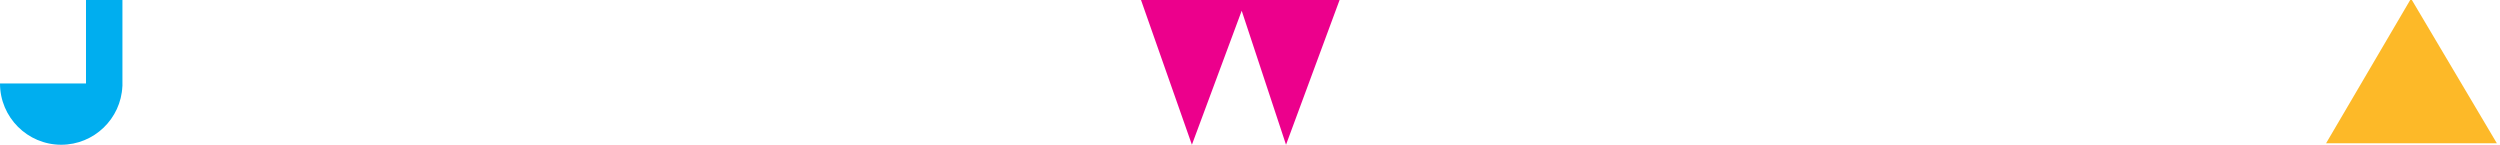 <?xml version="1.0" encoding="UTF-8" standalone="no"?>
<!DOCTYPE svg PUBLIC "-//W3C//DTD SVG 1.1//EN" "http://www.w3.org/Graphics/SVG/1.1/DTD/svg11.dtd">
<svg width="100%" height="100%" viewBox="0 0 449 26" version="1.1" xmlns="http://www.w3.org/2000/svg" xmlns:xlink="http://www.w3.org/1999/xlink" xml:space="preserve" xmlns:serif="http://www.serif.com/" style="fill-rule:evenodd;clip-rule:evenodd;stroke-linejoin:round;stroke-miterlimit:2;">
    <g transform="matrix(1,0,0,1,-641.076,-986.375)">
        <path d="M881.665,986.375L846.002,986.375L855.142,1012.37L864.085,988.304L872.045,1012.37L881.665,986.375Z" style="fill:rgb(236,0,140);"/>
    </g>
    <g transform="matrix(1.053,0,0,0.892,-697.354,-877.301)">
        <path d="M1088.12,1012.37L1073.48,983.236L1058.99,1012.37L1088.12,1012.37Z" style="fill:rgb(253,185,40);"/>
    </g>
    <g transform="matrix(1,0,0,1,-641.076,-986.375)">
        <path d="M656.521,1001.37L656.521,986.375L663.065,986.375L663.065,1001.86L663.055,1001.86C662.799,1007.7 657.975,1012.37 652.07,1012.37C646.002,1012.37 641.076,1007.44 641.076,1001.37L656.521,1001.37Z" style="fill:rgb(0,174,239);"/>
    </g>
</svg>
